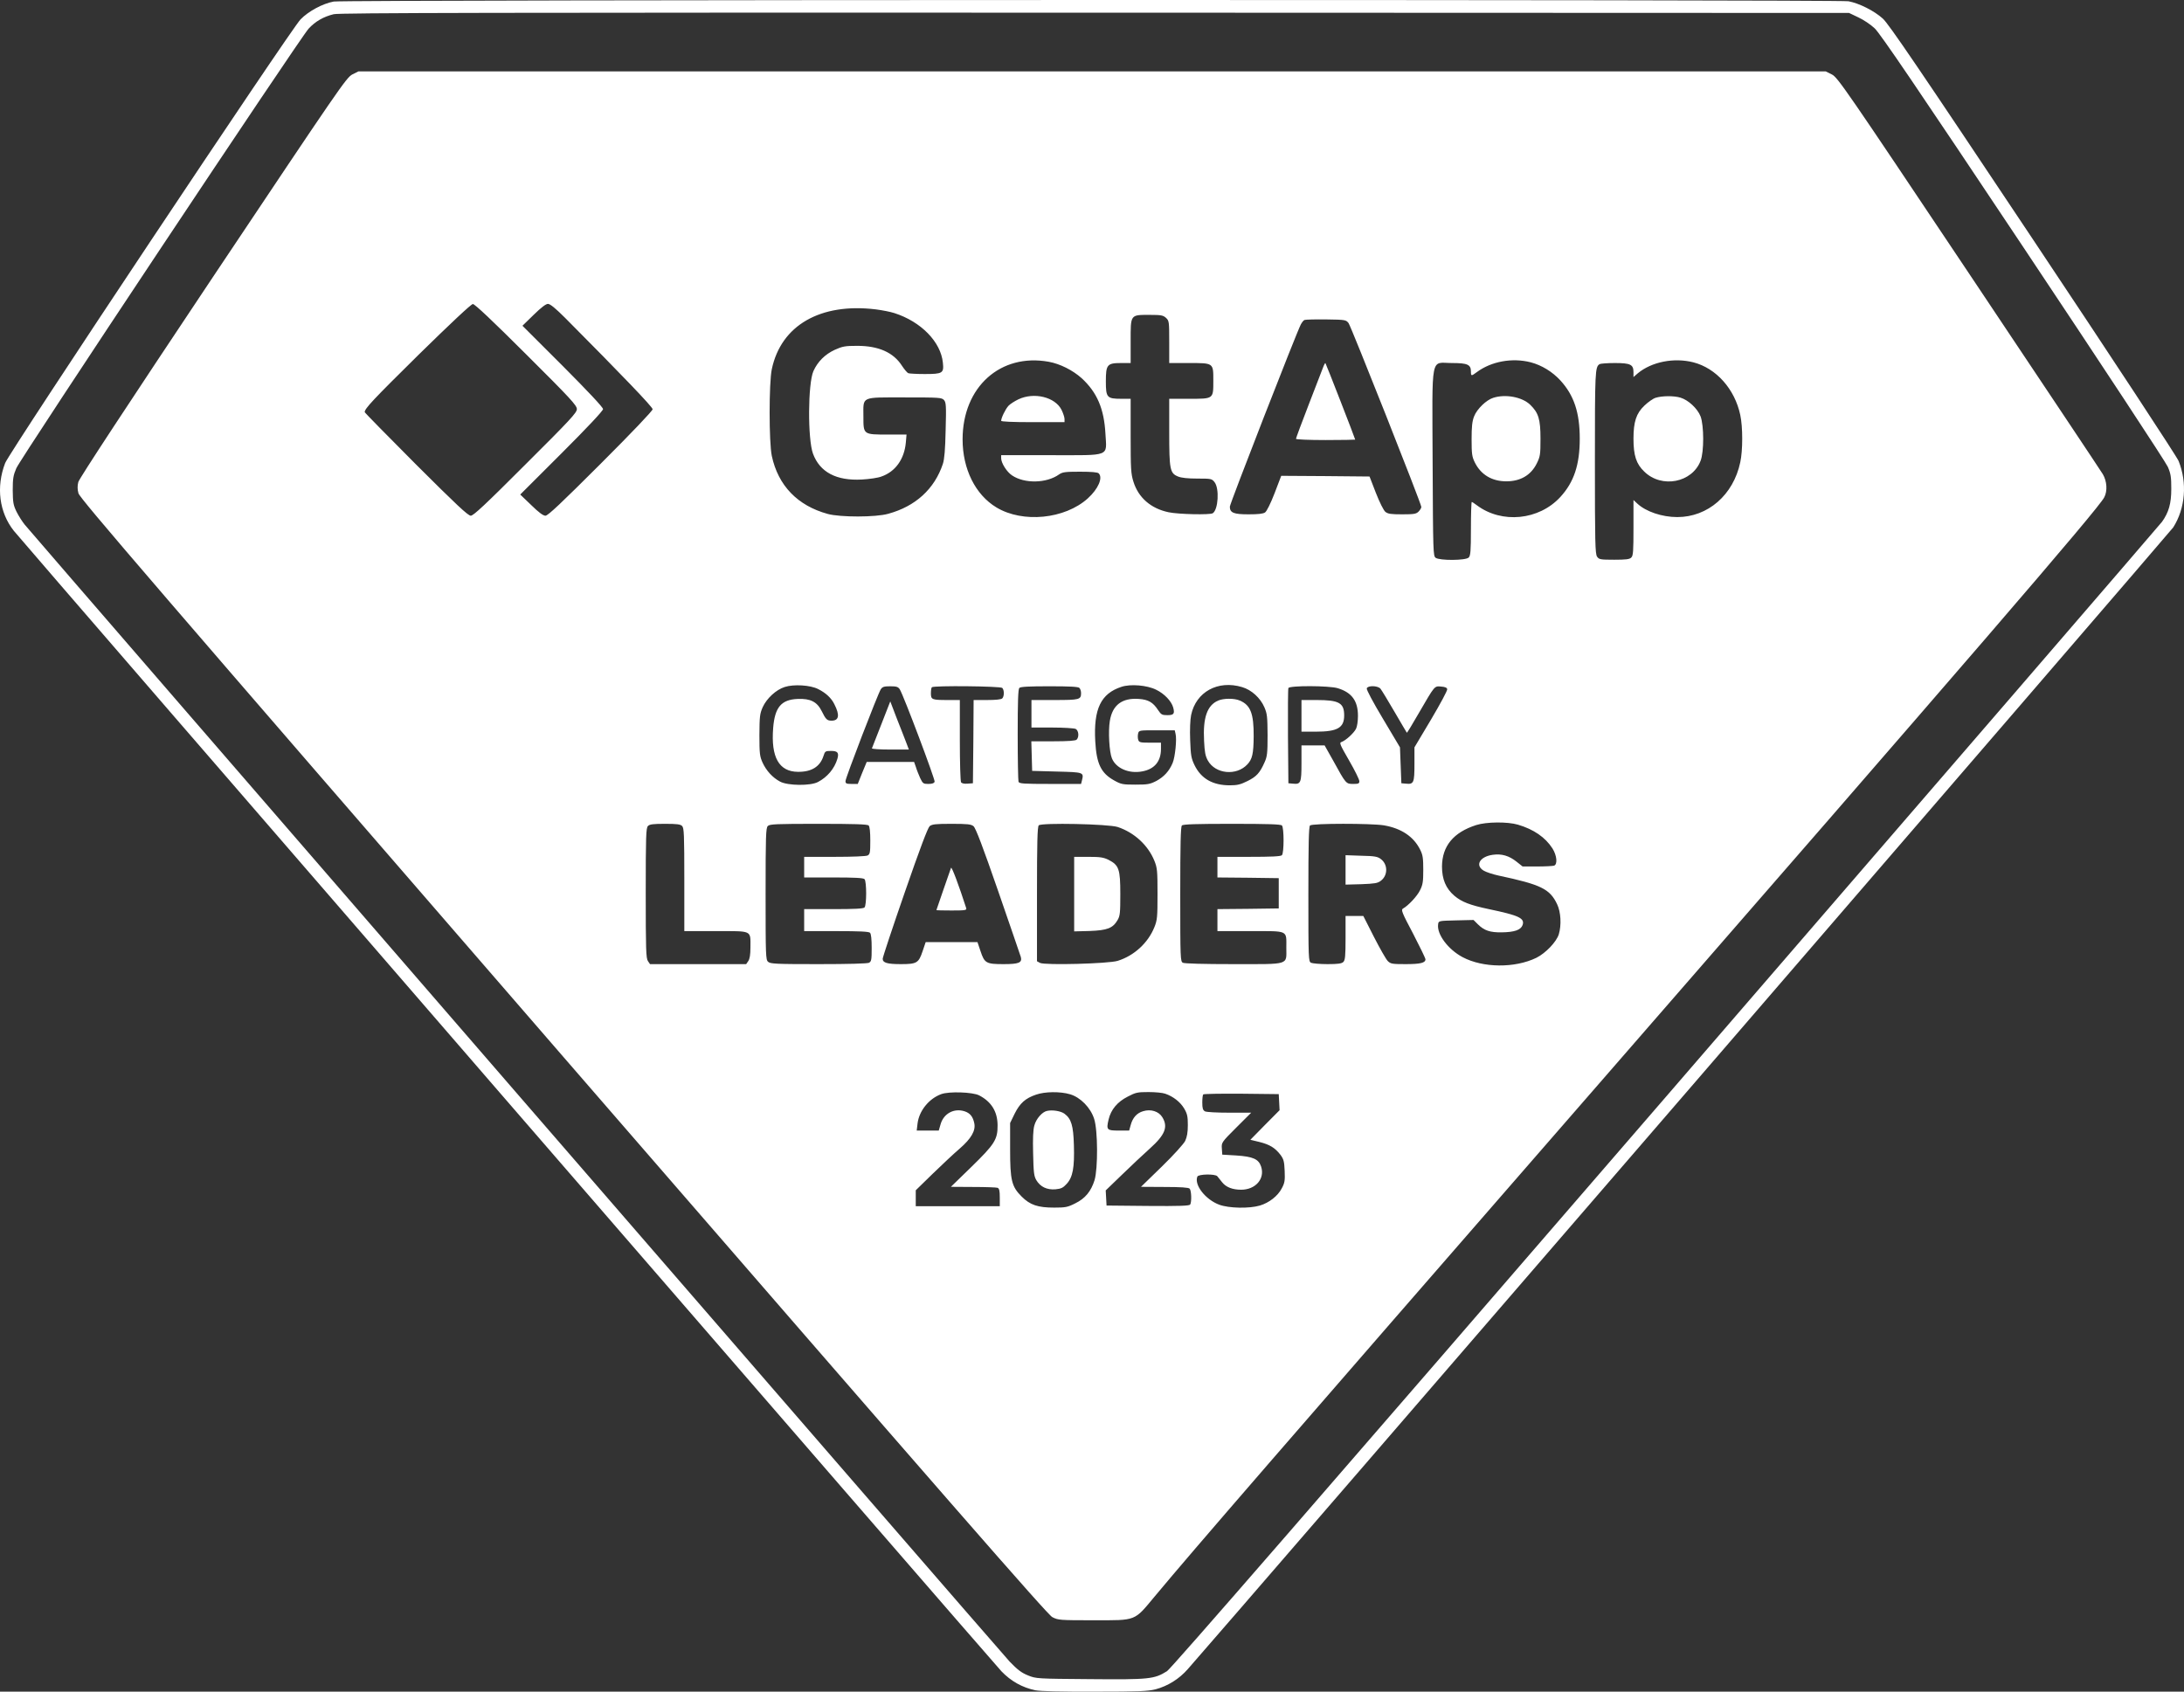 <svg width="142" height="110" viewBox="0 0 142 110" fill="none" xmlns="http://www.w3.org/2000/svg">
<rect x="0" y="0" width="142" height="110" fill="#333333" stroke="none"/>
<path d="M21.698 0.1C20.972 0.234 20.05 0.735 19.539 1.263C18.903 1.915 0.595 29.41 0.336 30.108C-0.265 31.664 -0.05 33.319 0.9 34.517C1.527 35.305 64.494 108.022 65.112 108.675C65.73 109.319 66.464 109.73 67.315 109.909C67.62 109.972 69.026 110.008 71.166 109.999C74.059 109.999 74.624 109.972 75.134 109.847C75.931 109.632 76.666 109.176 77.23 108.532C79.962 105.437 141.129 34.562 141.299 34.294C142.087 33.06 142.221 31.387 141.648 29.974C141.532 29.688 137.367 23.346 132.172 15.556C124.702 4.348 122.803 1.558 122.418 1.209C121.853 0.699 120.886 0.216 120.187 0.082C119.551 -0.034 22.334 -0.025 21.698 0.1ZM120.823 1.128C121.155 1.28 121.638 1.602 121.889 1.844C122.239 2.166 124.693 5.779 131.536 16.047C136.587 23.623 140.824 30.063 140.949 30.358C141.146 30.815 141.173 31.029 141.173 31.79C141.173 32.738 141.012 33.31 140.573 33.927C140.466 34.079 125.956 50.904 108.328 71.305C85.605 97.611 76.155 108.487 75.878 108.666C75.054 109.185 74.722 109.22 70.871 109.185C67.431 109.158 67.369 109.158 66.84 108.943C66.419 108.773 66.168 108.585 65.649 108.049C65.129 107.503 2.637 35.349 1.607 34.115C1.446 33.918 1.204 33.534 1.07 33.265C0.864 32.836 0.837 32.666 0.828 31.879C0.828 31.119 0.864 30.904 1.061 30.448C1.339 29.786 19.53 2.434 20.067 1.862C20.506 1.388 21.035 1.084 21.698 0.923C22.056 0.833 32.401 0.815 71.184 0.824L120.223 0.842L120.823 1.128Z" fill="white"/>
<path d="M22.907 4.841C22.522 5.037 22.056 5.726 13.843 18.015C8.298 26.325 5.155 31.11 5.092 31.343C5.029 31.593 5.029 31.817 5.101 32.076C5.181 32.398 10.045 38.051 36.611 68.703C61.726 97.674 68.112 104.999 68.417 105.151C68.793 105.348 68.892 105.357 71.104 105.357C73.925 105.357 73.719 105.437 75.09 103.792C77.723 100.634 82.846 94.722 103.295 71.234C127.989 42.881 136.409 33.114 136.812 32.344C137.035 31.924 136.991 31.289 136.722 30.833C136.597 30.618 132.665 24.733 127.998 17.747C119.955 5.717 119.489 5.037 119.104 4.841L118.71 4.644H71.005H23.301L22.907 4.841ZM34.211 23.042C37.086 25.904 37.507 26.361 37.507 26.602C37.507 26.835 37.077 27.3 34.166 30.198C31.559 32.809 30.78 33.534 30.61 33.534C30.431 33.534 29.661 32.809 27.045 30.198C25.218 28.364 23.713 26.835 23.713 26.799C23.713 26.566 24.233 26.012 27.233 23.051C29.284 21.039 30.637 19.769 30.744 19.769C30.861 19.76 32.052 20.887 34.211 23.042ZM36.745 20.672C40.516 24.464 42.433 26.468 42.433 26.611C42.433 26.709 41.081 28.131 39.056 30.153C36.495 32.711 35.626 33.534 35.465 33.534C35.312 33.534 35.017 33.31 34.542 32.845L33.825 32.157L36.522 29.464C38.214 27.774 39.209 26.709 39.209 26.602C39.209 26.486 38.232 25.448 36.593 23.802L33.969 21.182L34.694 20.475C35.178 20.001 35.492 19.76 35.626 19.76C35.769 19.76 36.118 20.046 36.745 20.672ZM56.943 20.117C57.364 20.171 57.91 20.278 58.152 20.359C59.881 20.913 61.171 22.228 61.305 23.588C61.377 24.268 61.287 24.321 60.114 24.321C59.612 24.321 59.138 24.294 59.057 24.268C58.985 24.241 58.797 24.017 58.645 23.785C58.09 22.917 57.122 22.488 55.734 22.488C54.937 22.488 54.776 22.523 54.274 22.747C53.638 23.042 53.163 23.516 52.886 24.133C52.527 24.947 52.51 28.552 52.859 29.5C53.307 30.707 54.382 31.271 56.038 31.181C56.513 31.155 57.087 31.074 57.31 30.985C58.215 30.672 58.797 29.858 58.896 28.776L58.941 28.257H57.74C56.119 28.257 56.137 28.266 56.137 27.076C56.137 25.752 55.931 25.842 58.824 25.842C61.081 25.842 61.225 25.851 61.377 26.012C61.511 26.173 61.529 26.361 61.484 27.962C61.457 29.25 61.404 29.849 61.305 30.162C60.759 31.799 59.523 32.926 57.749 33.409C56.934 33.641 54.632 33.641 53.817 33.418C51.856 32.881 50.593 31.575 50.181 29.643C49.993 28.767 49.993 24.885 50.181 24.008C50.781 21.155 53.343 19.679 56.943 20.117ZM75.815 20.672C76.012 20.86 76.021 20.913 76.021 22.237V23.606H77.293C78.914 23.606 78.888 23.588 78.888 24.751C78.888 25.958 78.914 25.931 77.302 25.931H76.021V28.078C76.021 30.538 76.066 30.77 76.594 30.985C76.809 31.074 77.231 31.119 77.849 31.119C78.753 31.119 78.789 31.128 78.968 31.352C79.291 31.763 79.21 33.14 78.852 33.373C78.681 33.489 76.621 33.444 75.986 33.31C74.83 33.069 74.015 32.362 73.692 31.316C73.531 30.806 73.513 30.484 73.513 28.337V25.931H72.904C71.973 25.931 71.901 25.851 71.901 24.804C71.901 23.713 71.982 23.606 72.886 23.606H73.513V22.184C73.513 20.43 73.478 20.475 74.758 20.475C75.502 20.475 75.627 20.502 75.815 20.672ZM87.683 21.012C87.853 21.253 92.412 32.756 92.412 32.962C92.412 33.033 92.332 33.167 92.233 33.266C92.081 33.418 91.938 33.444 91.167 33.444C90.442 33.444 90.245 33.418 90.075 33.283C89.958 33.185 89.707 32.684 89.457 32.049L89.045 30.985L86.169 30.958L83.303 30.94L82.873 32.067C82.614 32.738 82.363 33.239 82.255 33.319C82.13 33.409 81.807 33.444 81.18 33.444C80.213 33.444 79.962 33.346 79.962 32.944C79.962 32.756 84.279 21.674 84.575 21.101C84.647 20.967 84.754 20.824 84.817 20.806C84.88 20.779 85.516 20.761 86.223 20.77C87.486 20.788 87.513 20.797 87.683 21.012ZM68.193 23.525C68.927 23.659 69.743 24.071 70.325 24.59C71.328 25.511 71.785 26.575 71.874 28.203C71.955 29.724 72.268 29.598 68.318 29.598H65.094V29.795C65.094 30.108 65.461 30.69 65.802 30.913C66.608 31.459 68.041 31.432 68.856 30.851C69.08 30.698 69.25 30.672 70.217 30.672C70.961 30.672 71.364 30.707 71.435 30.779C71.722 31.065 71.409 31.79 70.728 32.407C69.232 33.758 66.5 34.026 64.789 32.997C63.419 32.174 62.586 30.502 62.586 28.57C62.586 25.162 65.049 22.953 68.193 23.525ZM99.533 23.561C100.241 23.749 100.93 24.169 101.45 24.733C102.337 25.699 102.713 26.826 102.713 28.525C102.713 30.224 102.337 31.352 101.45 32.318C100.062 33.829 97.643 34.071 96.022 32.854C95.87 32.738 95.718 32.639 95.691 32.639C95.664 32.639 95.637 33.418 95.637 34.375C95.637 35.842 95.61 36.137 95.493 36.253C95.305 36.45 93.604 36.459 93.344 36.271C93.183 36.146 93.174 35.967 93.147 30.108C93.12 22.899 92.986 23.606 94.401 23.606C95.413 23.606 95.637 23.704 95.637 24.16C95.637 24.464 95.664 24.464 96.022 24.196C96.963 23.498 98.324 23.248 99.533 23.561ZM110.102 23.561C111.589 23.946 112.789 25.296 113.148 26.978C113.318 27.756 113.318 29.294 113.148 30.064C112.7 32.183 111.043 33.623 109.054 33.623C108.06 33.623 107.012 33.266 106.457 32.747L106.206 32.514V34.312C106.206 35.833 106.188 36.137 106.063 36.253C105.955 36.369 105.713 36.396 104.952 36.396C104.047 36.396 103.967 36.378 103.841 36.199C103.716 36.02 103.698 35.287 103.698 30.064C103.698 24.125 103.707 23.865 104.003 23.677C104.056 23.642 104.504 23.606 104.988 23.606C106.018 23.606 106.206 23.704 106.206 24.205V24.518L106.484 24.276C107.388 23.525 108.839 23.239 110.102 23.561ZM53.19 44.804C53.692 45.054 54.05 45.385 54.247 45.788C54.614 46.503 54.552 46.861 54.068 46.861C53.772 46.861 53.692 46.78 53.423 46.235C53.127 45.636 52.689 45.412 51.865 45.448C50.799 45.492 50.378 45.984 50.27 47.335C50.118 49.24 50.647 50.179 51.883 50.188C52.76 50.197 53.316 49.857 53.54 49.16C53.638 48.847 53.665 48.829 54.032 48.829C54.462 48.829 54.561 48.945 54.444 49.347C54.256 49.974 53.799 50.528 53.181 50.85C52.698 51.109 51.211 51.092 50.718 50.823C50.234 50.564 49.831 50.126 49.581 49.589C49.401 49.187 49.375 49.008 49.375 47.8C49.384 46.584 49.401 46.414 49.59 45.984C49.849 45.412 50.458 44.849 51.023 44.67C51.605 44.482 52.68 44.544 53.19 44.804ZM75.17 44.849C75.708 45.108 76.165 45.591 76.281 46.011C76.388 46.414 76.317 46.503 75.896 46.503C75.555 46.503 75.493 46.467 75.296 46.172C74.964 45.662 74.66 45.492 74.051 45.448C72.958 45.367 72.331 45.841 72.161 46.87C72.044 47.541 72.125 48.909 72.295 49.312C72.564 49.965 73.406 50.322 74.257 50.161C75.063 50.018 75.484 49.508 75.484 48.703V48.292H74.776C74.131 48.292 74.06 48.274 74.006 48.104C73.97 48.006 73.97 47.827 73.997 47.702C74.051 47.487 74.06 47.487 75.215 47.487H76.38L76.433 47.72C76.523 48.059 76.406 49.222 76.245 49.607C76.021 50.144 75.681 50.51 75.188 50.779C74.767 50.993 74.633 51.02 73.827 51.02C73.003 51.02 72.895 51.002 72.448 50.752C71.588 50.278 71.292 49.669 71.212 48.203C71.095 46.092 71.579 45.099 72.913 44.661C73.504 44.464 74.579 44.553 75.17 44.849ZM80.76 44.678C81.369 44.857 81.942 45.376 82.21 45.993C82.39 46.414 82.407 46.602 82.416 47.8C82.416 48.981 82.39 49.195 82.219 49.571C81.915 50.26 81.691 50.501 81.109 50.788C80.661 51.011 80.455 51.065 79.962 51.065C78.852 51.065 78.099 50.635 77.669 49.759C77.454 49.312 77.419 49.133 77.383 48.122C77.356 47.442 77.383 46.798 77.445 46.494C77.759 44.992 79.183 44.205 80.76 44.678ZM58.502 44.822C58.752 45.224 60.812 50.698 60.768 50.832C60.732 50.931 60.598 50.975 60.356 50.975C60.033 50.975 59.998 50.949 59.827 50.591C59.738 50.385 59.603 50.063 59.55 49.875L59.433 49.544H57.893H56.352L56.056 50.26L55.77 50.975H55.367C55.026 50.975 54.973 50.949 54.973 50.788C54.973 50.582 57.069 45.135 57.266 44.822C57.373 44.661 57.472 44.625 57.884 44.625C58.296 44.625 58.394 44.661 58.502 44.822ZM65.166 44.732C65.3 44.866 65.3 45.278 65.166 45.412C65.094 45.483 64.745 45.519 64.18 45.519H63.303L63.285 48.221L63.258 50.931L62.908 50.957C62.694 50.975 62.532 50.94 62.487 50.868C62.443 50.805 62.407 49.571 62.407 48.131V45.519H61.61C60.589 45.519 60.526 45.492 60.526 45.081C60.526 44.893 60.553 44.714 60.589 44.688C60.696 44.571 65.049 44.616 65.166 44.732ZM70.181 44.732C70.244 44.795 70.289 44.947 70.289 45.072C70.289 45.492 70.181 45.519 68.569 45.519H67.064V46.414V47.308H68.417C69.169 47.308 69.841 47.353 69.94 47.398C70.137 47.505 70.172 47.925 70.002 48.095C69.931 48.167 69.456 48.203 68.48 48.203H67.055L67.082 49.16L67.109 50.126L68.722 50.17C70.477 50.215 70.477 50.215 70.343 50.761L70.289 50.975H68.283C66.536 50.975 66.267 50.957 66.222 50.832C66.196 50.752 66.169 49.374 66.169 47.764C66.169 45.609 66.196 44.813 66.276 44.732C66.357 44.652 66.912 44.625 68.229 44.625C69.546 44.625 70.101 44.652 70.181 44.732ZM86.976 44.75C87.889 45.027 88.292 45.573 88.292 46.548C88.292 46.888 88.239 47.245 88.167 47.389C88.014 47.684 87.486 48.158 87.226 48.247C87.065 48.292 87.11 48.399 87.719 49.455C88.086 50.09 88.382 50.689 88.382 50.796C88.382 50.949 88.328 50.975 87.988 50.975C87.513 50.975 87.513 50.975 86.689 49.473L86.125 48.471H85.372H84.62V49.625C84.62 50.904 84.575 51.011 84.065 50.957L83.769 50.931L83.742 47.889C83.733 46.217 83.742 44.795 83.769 44.741C83.832 44.571 86.42 44.58 86.976 44.75ZM89.752 44.777C89.824 44.866 90.236 45.537 90.666 46.28C91.096 47.013 91.454 47.63 91.472 47.648C91.481 47.666 91.83 47.102 92.233 46.396C93.299 44.562 93.254 44.607 93.693 44.643C93.953 44.661 94.078 44.714 94.096 44.813C94.114 44.902 93.639 45.779 93.048 46.78L91.965 48.596V49.687C91.965 50.904 91.92 51.011 91.409 50.957L91.114 50.931L91.069 49.768L91.024 48.596L89.922 46.745C89.278 45.671 88.83 44.831 88.865 44.759C88.937 44.562 89.573 44.58 89.752 44.777ZM98.691 53.623C99.721 53.927 100.474 54.446 100.939 55.17C101.226 55.626 101.28 56.199 101.047 56.288C100.966 56.315 100.474 56.342 99.954 56.342H98.996L98.602 56.029C98.118 55.644 97.634 55.501 97.061 55.582C96.219 55.698 95.888 56.261 96.461 56.61C96.622 56.709 97.061 56.852 97.428 56.932C100.205 57.523 100.769 57.8 101.244 58.802C101.486 59.311 101.53 60.152 101.351 60.752C101.199 61.243 100.5 61.977 99.891 62.281C98.494 62.961 96.416 62.943 95.091 62.236C94.15 61.735 93.407 60.742 93.505 60.099C93.532 59.875 93.541 59.875 94.669 59.848L95.807 59.821L96.094 60.108C96.506 60.51 96.882 60.635 97.625 60.626C98.458 60.617 98.879 60.474 98.996 60.152C99.148 59.705 98.763 59.526 96.801 59.115C95.574 58.855 95.037 58.65 94.562 58.247C94.007 57.773 93.756 57.174 93.756 56.342C93.765 55.018 94.499 54.124 95.977 53.65C96.649 53.435 98.019 53.426 98.691 53.623ZM44.35 53.712C44.475 53.829 44.493 54.276 44.493 57.201V60.546H46.553C48.945 60.546 48.792 60.474 48.792 61.592C48.792 62.084 48.748 62.352 48.649 62.496L48.515 62.692H45.389H42.263L42.129 62.496C42.003 62.317 41.985 61.753 41.985 58.068C41.985 54.356 42.003 53.837 42.129 53.712C42.236 53.596 42.478 53.569 43.239 53.569C44.001 53.569 44.242 53.596 44.35 53.712ZM56.477 53.676C56.549 53.748 56.585 54.097 56.585 54.66C56.585 55.43 56.567 55.537 56.415 55.626C56.307 55.68 55.456 55.716 54.265 55.716H52.286V56.387V57.057H54.193C55.555 57.057 56.128 57.084 56.209 57.165C56.352 57.308 56.352 58.864 56.209 59.007C56.128 59.088 55.555 59.115 54.193 59.115H52.286V59.83V60.546H54.373C55.877 60.546 56.486 60.573 56.567 60.653C56.639 60.725 56.675 61.074 56.675 61.637C56.675 62.406 56.657 62.514 56.504 62.603C56.388 62.657 55.188 62.692 53.217 62.692C50.449 62.692 50.091 62.675 49.939 62.54C49.787 62.406 49.778 62.147 49.778 58.122C49.778 54.356 49.796 53.837 49.921 53.712C50.037 53.587 50.467 53.569 53.217 53.569C55.546 53.569 56.397 53.596 56.477 53.676ZM63.294 53.721C63.437 53.837 63.894 55.036 64.906 57.961C65.685 60.206 66.339 62.129 66.375 62.236C66.464 62.603 66.24 62.692 65.246 62.692C64.118 62.692 64.01 62.63 63.75 61.843L63.553 61.261H61.87H60.186L59.989 61.843C59.729 62.621 59.612 62.692 58.573 62.692C57.678 62.692 57.391 62.603 57.391 62.344C57.391 62.245 58.036 60.304 58.824 58.032C59.818 55.161 60.32 53.837 60.445 53.721C60.606 53.596 60.822 53.569 61.87 53.569C62.908 53.569 63.132 53.596 63.294 53.721ZM72.671 53.775C73.746 54.133 74.642 54.956 75.054 55.966C75.242 56.431 75.26 56.619 75.26 58.131C75.26 59.642 75.242 59.83 75.054 60.295C74.642 61.315 73.737 62.147 72.671 62.478C72.08 62.666 67.924 62.773 67.62 62.612L67.423 62.505V58.149C67.423 54.777 67.45 53.757 67.539 53.668C67.709 53.489 72.062 53.578 72.671 53.775ZM83.348 53.676C83.491 53.82 83.491 55.465 83.348 55.608C83.267 55.689 82.667 55.716 81.198 55.716H79.156V56.387V57.057L81.154 57.075L83.142 57.102V58.086V59.07L81.154 59.097L79.156 59.115V59.83V60.546H81.306C83.814 60.546 83.635 60.465 83.635 61.628C83.635 62.773 83.903 62.692 80.213 62.692C78.225 62.692 77.025 62.657 76.908 62.603C76.747 62.514 76.738 62.37 76.738 58.149C76.738 54.875 76.765 53.757 76.845 53.676C76.926 53.596 77.768 53.569 80.097 53.569C82.425 53.569 83.267 53.596 83.348 53.676ZM89.985 53.668C91.114 53.864 91.92 54.401 92.341 55.26C92.511 55.599 92.538 55.814 92.538 56.566C92.538 57.317 92.511 57.523 92.332 57.88C92.144 58.274 91.57 58.882 91.221 59.079C91.078 59.159 91.15 59.338 91.875 60.707C92.314 61.556 92.681 62.308 92.681 62.379C92.681 62.612 92.35 62.692 91.382 62.692C90.513 62.692 90.415 62.675 90.227 62.487C90.119 62.379 89.716 61.673 89.331 60.921L88.641 59.562H88.068H87.486V60.984C87.486 62.165 87.459 62.433 87.343 62.549C87.235 62.657 87.002 62.692 86.313 62.692C85.82 62.692 85.336 62.648 85.238 62.603C85.077 62.514 85.068 62.37 85.068 58.149C85.068 54.875 85.095 53.757 85.175 53.676C85.319 53.533 89.161 53.533 89.985 53.668ZM63.661 71.225C64.458 71.637 64.852 72.281 64.861 73.157C64.87 74.096 64.673 74.4 63.15 75.885L61.825 77.173L63.276 77.182C64.073 77.182 64.78 77.209 64.861 77.236C64.969 77.281 65.004 77.424 65.004 77.862V78.434H62.273H59.541V77.916V77.397L60.642 76.323C61.242 75.742 62.031 75 62.398 74.687C63.15 74.034 63.446 73.515 63.347 73.041C63.258 72.603 63.07 72.379 62.72 72.263C62.031 72.039 61.35 72.406 61.153 73.112L61.036 73.515H60.32H59.603L59.657 73.059C59.756 72.236 60.392 71.44 61.198 71.145C61.708 70.957 63.24 71.011 63.661 71.225ZM69.572 71.154C70.244 71.35 70.907 72.021 71.14 72.755C71.382 73.488 71.391 75.984 71.167 76.735C70.943 77.459 70.558 77.933 69.913 78.246C69.42 78.497 69.277 78.524 68.542 78.524C67.477 78.524 66.975 78.354 66.428 77.808C65.775 77.155 65.676 76.762 65.676 74.722V73.023L65.972 72.415C66.312 71.735 66.67 71.413 67.36 71.18C67.942 70.975 68.936 70.966 69.572 71.154ZM75.762 71.118C76.281 71.297 76.738 71.655 76.989 72.075C77.195 72.424 77.231 72.594 77.231 73.157C77.231 73.64 77.177 73.926 77.06 74.186C76.953 74.391 76.326 75.089 75.538 75.858L74.185 77.173L75.717 77.182C76.774 77.182 77.275 77.218 77.347 77.29C77.463 77.406 77.49 78.148 77.383 78.327C77.32 78.407 76.711 78.434 74.624 78.416L71.946 78.39L71.919 77.898L71.892 77.406L72.958 76.377C73.54 75.814 74.355 75.044 74.767 74.678C75.753 73.792 75.959 73.273 75.573 72.647C75.341 72.263 74.821 72.102 74.329 72.254C73.916 72.37 73.639 72.683 73.513 73.166L73.415 73.515H72.743C71.964 73.515 71.919 73.47 72.08 72.79C72.233 72.147 72.653 71.646 73.325 71.306C73.836 71.037 73.961 71.011 74.669 71.011C75.108 71.011 75.591 71.055 75.762 71.118ZM83.169 71.663L83.196 72.191L82.246 73.148L81.297 74.114L81.888 74.257C82.56 74.427 82.9 74.633 83.258 75.098C83.465 75.384 83.5 75.519 83.527 76.145C83.554 76.771 83.527 76.923 83.339 77.272C83.079 77.772 82.515 78.211 81.915 78.39C81.216 78.595 79.909 78.569 79.273 78.336C78.386 78.005 77.633 77.057 77.849 76.511C77.911 76.341 79.013 76.323 79.147 76.484C79.201 76.547 79.344 76.726 79.47 76.887C79.721 77.2 80.141 77.361 80.697 77.361C81.637 77.361 82.255 76.645 81.996 75.858C81.834 75.367 81.467 75.206 80.383 75.134L79.47 75.08L79.443 74.687C79.416 74.293 79.416 74.284 80.383 73.318L81.351 72.352H79.936C79.129 72.352 78.44 72.317 78.341 72.263C78.207 72.182 78.171 72.066 78.171 71.69C78.171 71.431 78.198 71.189 78.234 71.163C78.269 71.127 79.38 71.109 80.715 71.118L83.142 71.145L83.169 71.663Z" fill="white"/>
<path d="M86.062 23.793C86.017 23.91 85.596 25.01 85.122 26.226C84.647 27.451 84.262 28.489 84.262 28.534C84.262 28.578 85.095 28.614 86.187 28.614C87.244 28.614 88.113 28.596 88.113 28.587C88.113 28.525 86.214 23.65 86.178 23.614C86.161 23.596 86.107 23.677 86.062 23.793Z" fill="white"/>
<path d="M66.214 25.967C65.972 26.083 65.676 26.271 65.569 26.387C65.372 26.602 65.094 27.174 65.094 27.362C65.094 27.416 65.802 27.451 67.154 27.451H69.214V27.246C69.214 27.138 69.125 26.861 69.017 26.646C68.596 25.815 67.235 25.484 66.214 25.967Z" fill="white"/>
<path d="M97.087 25.868C96.631 26.012 96.031 26.593 95.842 27.076C95.717 27.398 95.681 27.747 95.681 28.57C95.681 29.518 95.708 29.697 95.887 30.063C96.281 30.868 97.007 31.298 97.938 31.298C98.861 31.298 99.542 30.895 99.918 30.135C100.142 29.679 100.16 29.562 100.16 28.525C100.16 27.264 100.034 26.843 99.488 26.316C98.968 25.815 97.885 25.609 97.087 25.868Z" fill="white"/>
<path d="M107.639 25.868C107.468 25.922 107.146 26.154 106.913 26.378C106.385 26.879 106.206 27.433 106.206 28.525C106.206 29.616 106.385 30.171 106.913 30.671C108.042 31.771 110.021 31.387 110.568 29.965C110.8 29.374 110.791 27.666 110.568 27.076C110.371 26.566 109.77 26.011 109.269 25.859C108.839 25.725 108.06 25.734 107.639 25.868Z" fill="white"/>
<path d="M79.201 45.555C78.484 45.868 78.207 46.664 78.287 48.176C78.323 48.909 78.368 49.16 78.538 49.464C79.031 50.331 80.392 50.465 81.1 49.705C81.422 49.365 81.503 49.016 81.512 47.889C81.521 46.396 81.306 45.85 80.616 45.555C80.249 45.394 79.55 45.403 79.201 45.555Z" fill="white"/>
<path d="M57.301 47.102C56.979 47.916 56.71 48.623 56.692 48.658C56.674 48.703 57.203 48.739 57.875 48.739H59.093L58.914 48.265C58.815 48.014 58.546 47.308 58.305 46.709L57.884 45.608L57.301 47.102Z" fill="white"/>
<path d="M84.62 46.548V47.576H85.56C86.957 47.576 87.396 47.326 87.396 46.521C87.396 45.707 87.065 45.519 85.605 45.519H84.62V46.548Z" fill="white"/>
<path d="M61.834 56.431C61.762 56.637 60.884 59.159 60.884 59.177C60.884 59.195 61.332 59.204 61.879 59.204C62.783 59.204 62.864 59.186 62.819 59.043C62.353 57.594 61.879 56.324 61.834 56.431Z" fill="white"/>
<path d="M69.841 58.14V60.563L70.853 60.537C71.999 60.492 72.349 60.358 72.662 59.83C72.823 59.553 72.841 59.365 72.841 58.131C72.841 56.512 72.752 56.261 72.08 55.912C71.749 55.751 71.543 55.716 70.763 55.716H69.841V58.14Z" fill="white"/>
<path d="M87.486 56.565V57.522L88.507 57.495C89.376 57.46 89.573 57.433 89.779 57.272C90.245 56.923 90.245 56.207 89.779 55.859C89.573 55.698 89.376 55.662 88.507 55.644L87.486 55.608V56.565Z" fill="white"/>
<path d="M68.076 72.236C67.763 72.298 67.369 72.745 67.252 73.184C67.172 73.443 67.145 74.051 67.172 74.999C67.199 76.234 67.225 76.466 67.378 76.735C67.638 77.173 68.067 77.379 68.623 77.334C68.99 77.298 69.115 77.244 69.357 76.976C69.751 76.547 69.868 75.921 69.823 74.463C69.787 73.184 69.653 72.745 69.205 72.415C68.972 72.245 68.426 72.155 68.076 72.236Z" fill="white"/>
</svg>
